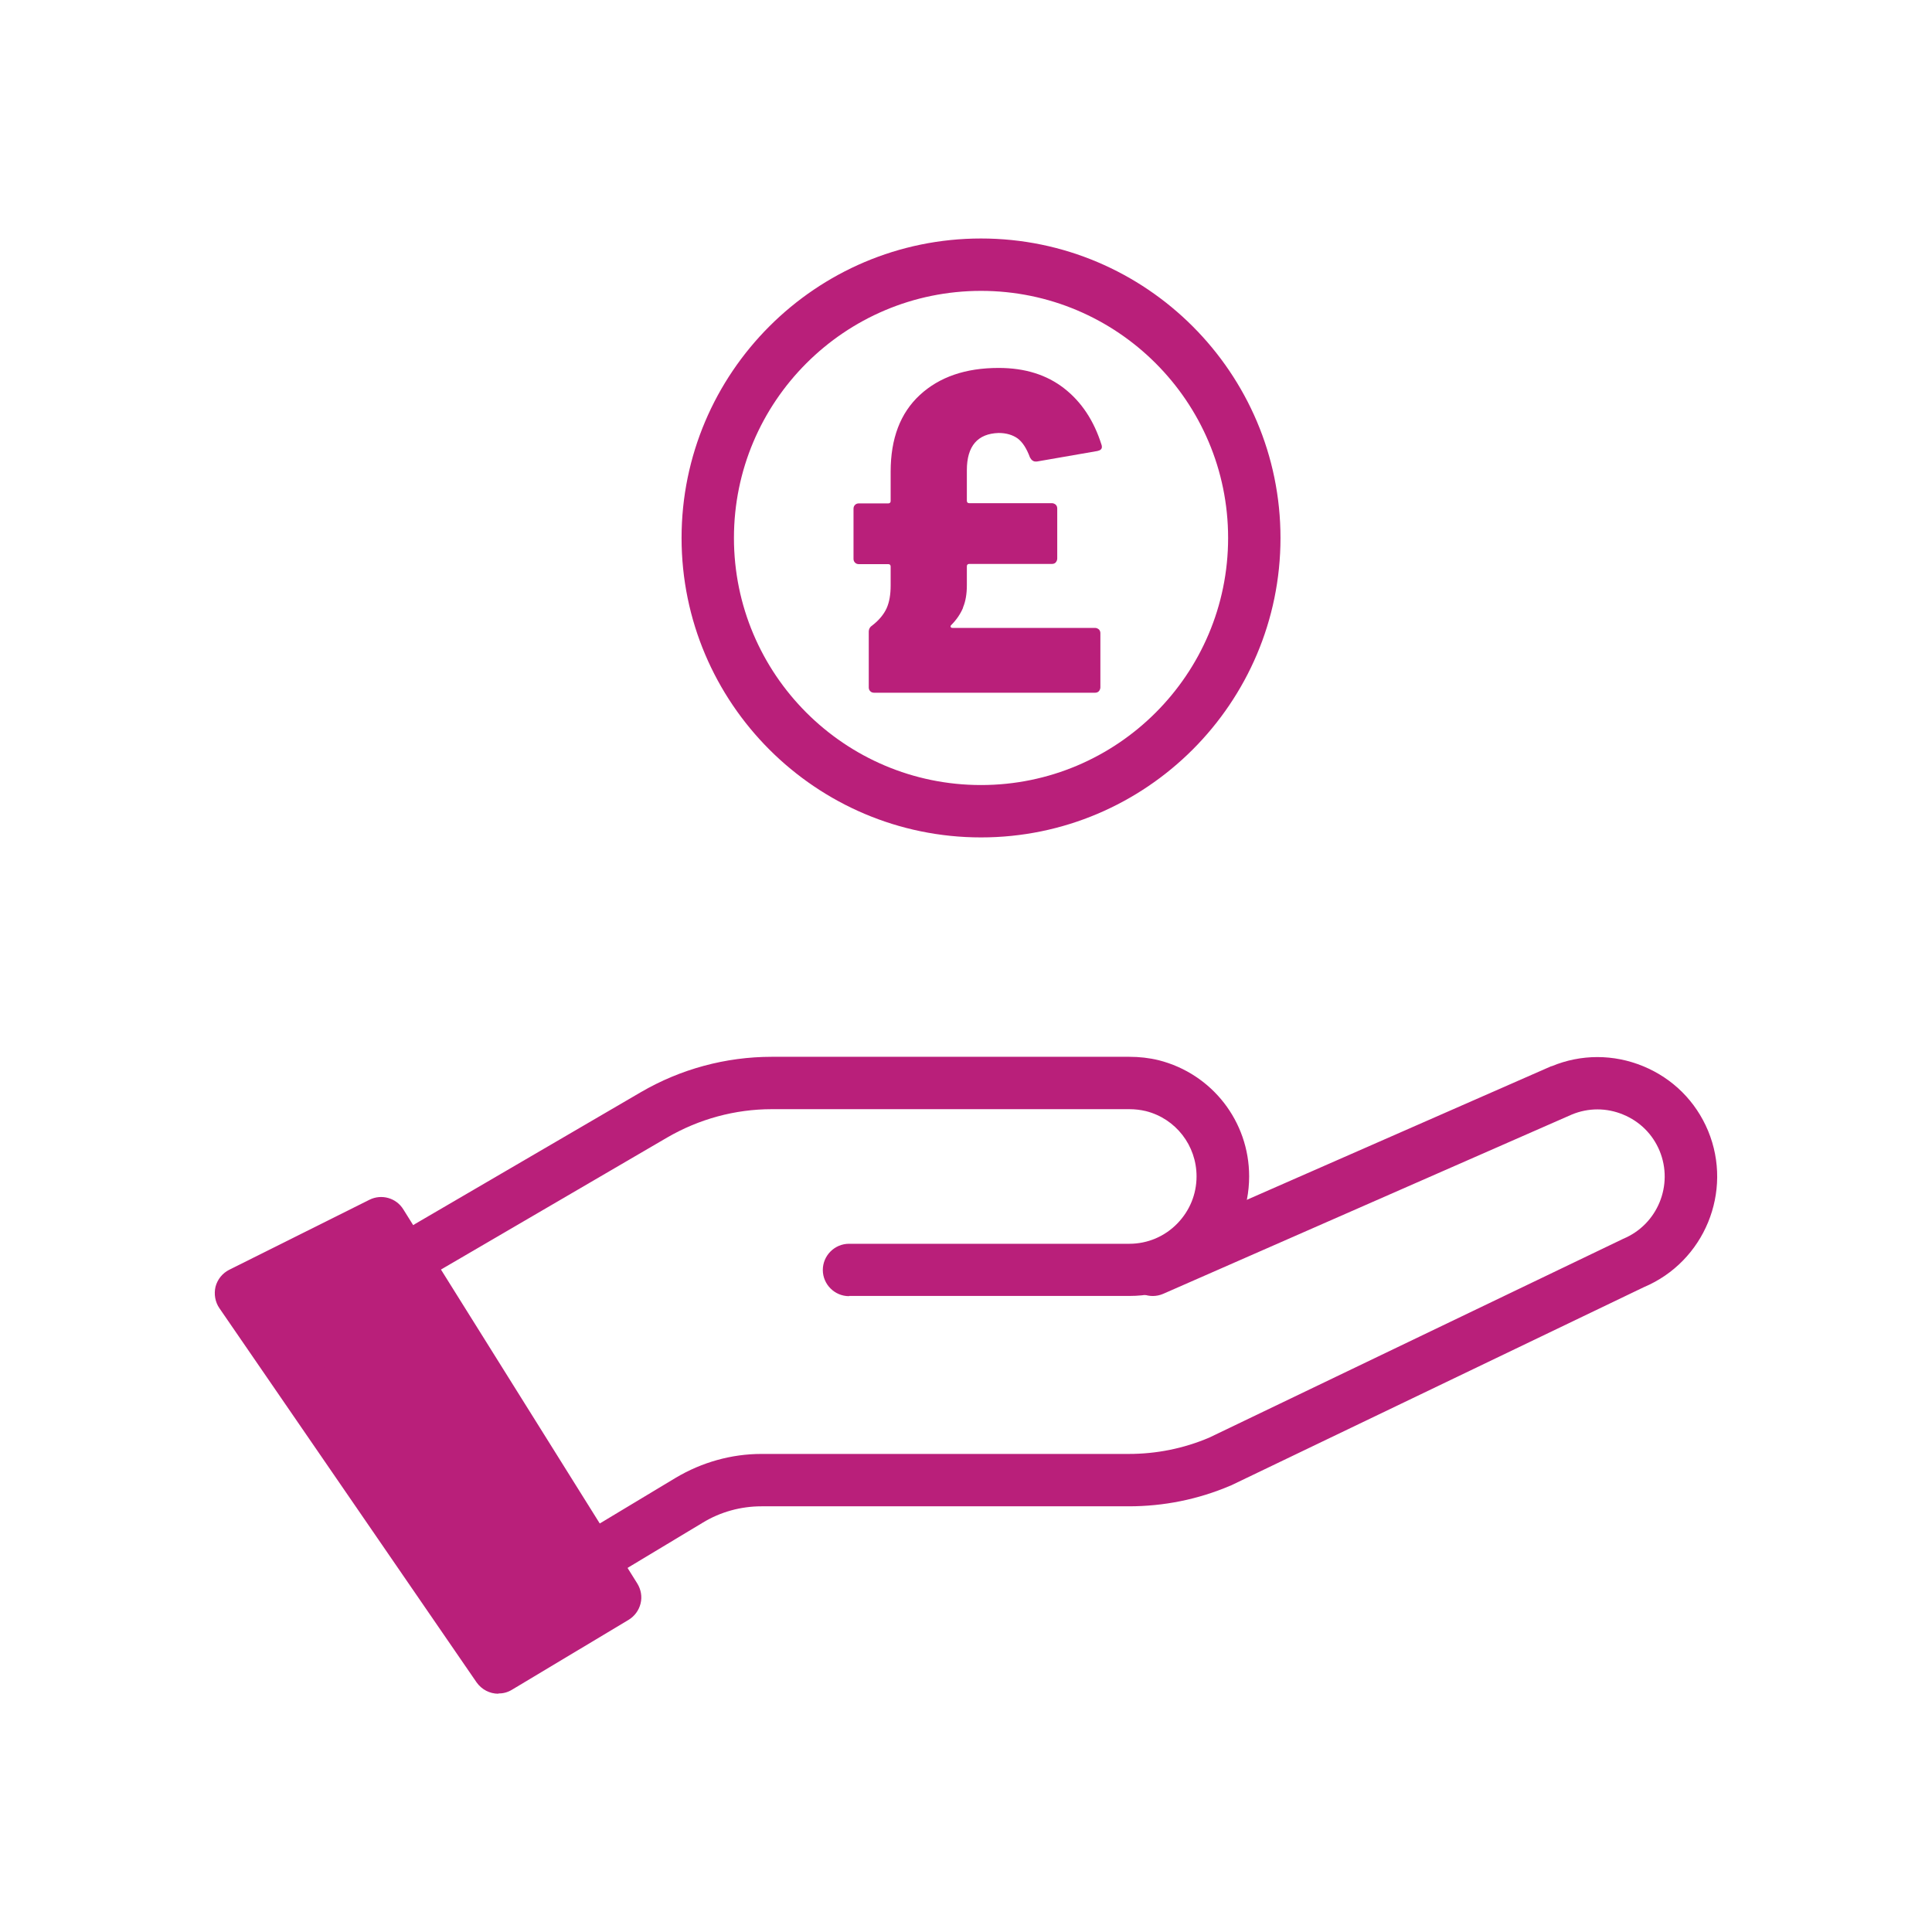<?xml version="1.0" encoding="UTF-8"?>
<svg id="Pink_Web" xmlns="http://www.w3.org/2000/svg" viewBox="0 0 90 90">
  <defs>
    <style>
      .cls-1 {
        fill: #b91f7a;
      }
    </style>
  </defs>
  <path class="cls-1" d="M28.22,73.45c-.42,0-.82-.21-1.05-.59-.35-.58-.16-1.33.42-1.68l3.89-2.34c1.21-.72,2.59-1.11,3.99-1.11h17.11c1.29,0,2.55-.25,3.75-.76l19.22-9.23s.04-.02.06-.03c1.6-.66,2.36-2.5,1.7-4.1-.32-.77-.92-1.37-1.7-1.69-.77-.32-1.62-.32-2.39,0l-19.03,8.35c-.62.27-1.34-.01-1.61-.63-.27-.62.01-1.34.63-1.61l19.05-8.36s.02,0,.02,0c1.37-.57,2.89-.57,4.27,0,1.38.57,2.45,1.64,3.02,3.01,1.17,2.83-.17,6.09-2.99,7.28l-19.22,9.23s-.03.02-.05.02c-1.5.64-3.1.96-4.73.96h-17.11c-.96,0-1.91.26-2.73.76l-3.89,2.34c-.2.12-.41.17-.63.17Z"/>
  <path class="cls-1" d="M39.55,60.38c-.67,0-1.22-.55-1.22-1.22,0-.67.55-1.22,1.22-1.22h13.06c.85,0,1.65-.34,2.24-.95.57-.59.89-1.36.89-2.19,0-1.44-.97-2.69-2.36-3.04-.25-.06-.51-.09-.77-.09h-16.66c-1.71,0-3.39.46-4.87,1.32l-10.52,6.14c-.58.34-1.33.14-1.67-.44-.34-.58-.14-1.33.44-1.67l10.52-6.14c1.85-1.08,3.96-1.65,6.1-1.65h16.66c.46,0,.92.05,1.37.16,2.48.63,4.21,2.85,4.21,5.41,0,1.46-.56,2.85-1.58,3.89-1.06,1.09-2.47,1.68-3.99,1.68h-13.06s0,0,0,0Z"/>
  <g>
    <polygon class="cls-1" points="11.22 60.24 17.75 56.98 28.65 74.42 23.21 77.68 11.22 60.24"/>
    <path class="cls-1" d="M23.21,78.9c-.39,0-.77-.19-1.01-.53l-11.98-17.43c-.2-.29-.26-.66-.18-1,.09-.34.32-.63.64-.79l6.53-3.26c.56-.28,1.25-.09,1.58.45l10.9,17.43c.17.28.23.61.15.93-.08.32-.28.59-.56.76l-5.44,3.26c-.2.12-.41.17-.63.17ZM13.03,60.71l10.54,15.33,3.39-2.03-9.65-15.43-4.28,2.14Z"/>
  </g>
  <path class="cls-1" d="M44.86,28.32c-.12.28-.3.55-.55.8-.03.03-.04.06-.02.09.01.03.04.04.09.04h6.63c.07,0,.13.03.18.07.05.05.07.11.07.18v2.52c0,.07-.03.13-.07.18-.05.05-.11.07-.18.07h-10.29c-.07,0-.13-.02-.18-.07-.05-.05-.07-.11-.07-.18v-2.59c0-.13.06-.23.17-.3.31-.24.53-.51.66-.79.13-.29.19-.64.19-1.07v-.88c0-.07-.04-.11-.11-.11h-1.37c-.07,0-.13-.02-.18-.07-.05-.05-.07-.11-.07-.18v-2.33c0-.07.02-.13.07-.18.05-.05.11-.07.18-.07h1.37c.07,0,.11-.04.11-.11v-1.37c0-1.54.45-2.73,1.36-3.57.91-.84,2.13-1.26,3.67-1.26,1.23,0,2.24.32,3.05.95.81.63,1.39,1.51,1.74,2.62.01.03.02.06.02.11,0,.1-.07.16-.21.19l-2.82.49h-.06c-.1,0-.19-.06-.26-.19-.16-.43-.35-.72-.58-.89-.23-.16-.52-.25-.88-.25-.98.03-1.48.61-1.48,1.73v1.43c0,.07.04.11.11.11h3.85c.07,0,.13.03.18.07.05.05.07.11.07.18v2.33c0,.07-.03.13-.07.18s-.11.07-.18.07h-3.85c-.07,0-.11.04-.11.11v.88c0,.41-.06.76-.18,1.04Z"/>
  <path class="cls-1" d="M45.7,39.01c-7.69,0-13.95-6.26-13.95-13.95s6.26-13.95,13.95-13.95,13.95,6.26,13.95,13.95-6.26,13.95-13.95,13.95ZM45.7,13.55c-6.35,0-11.51,5.16-11.51,11.51s5.16,11.51,11.51,11.51,11.51-5.16,11.51-11.51-5.16-11.51-11.51-11.51Z"/>
</svg>